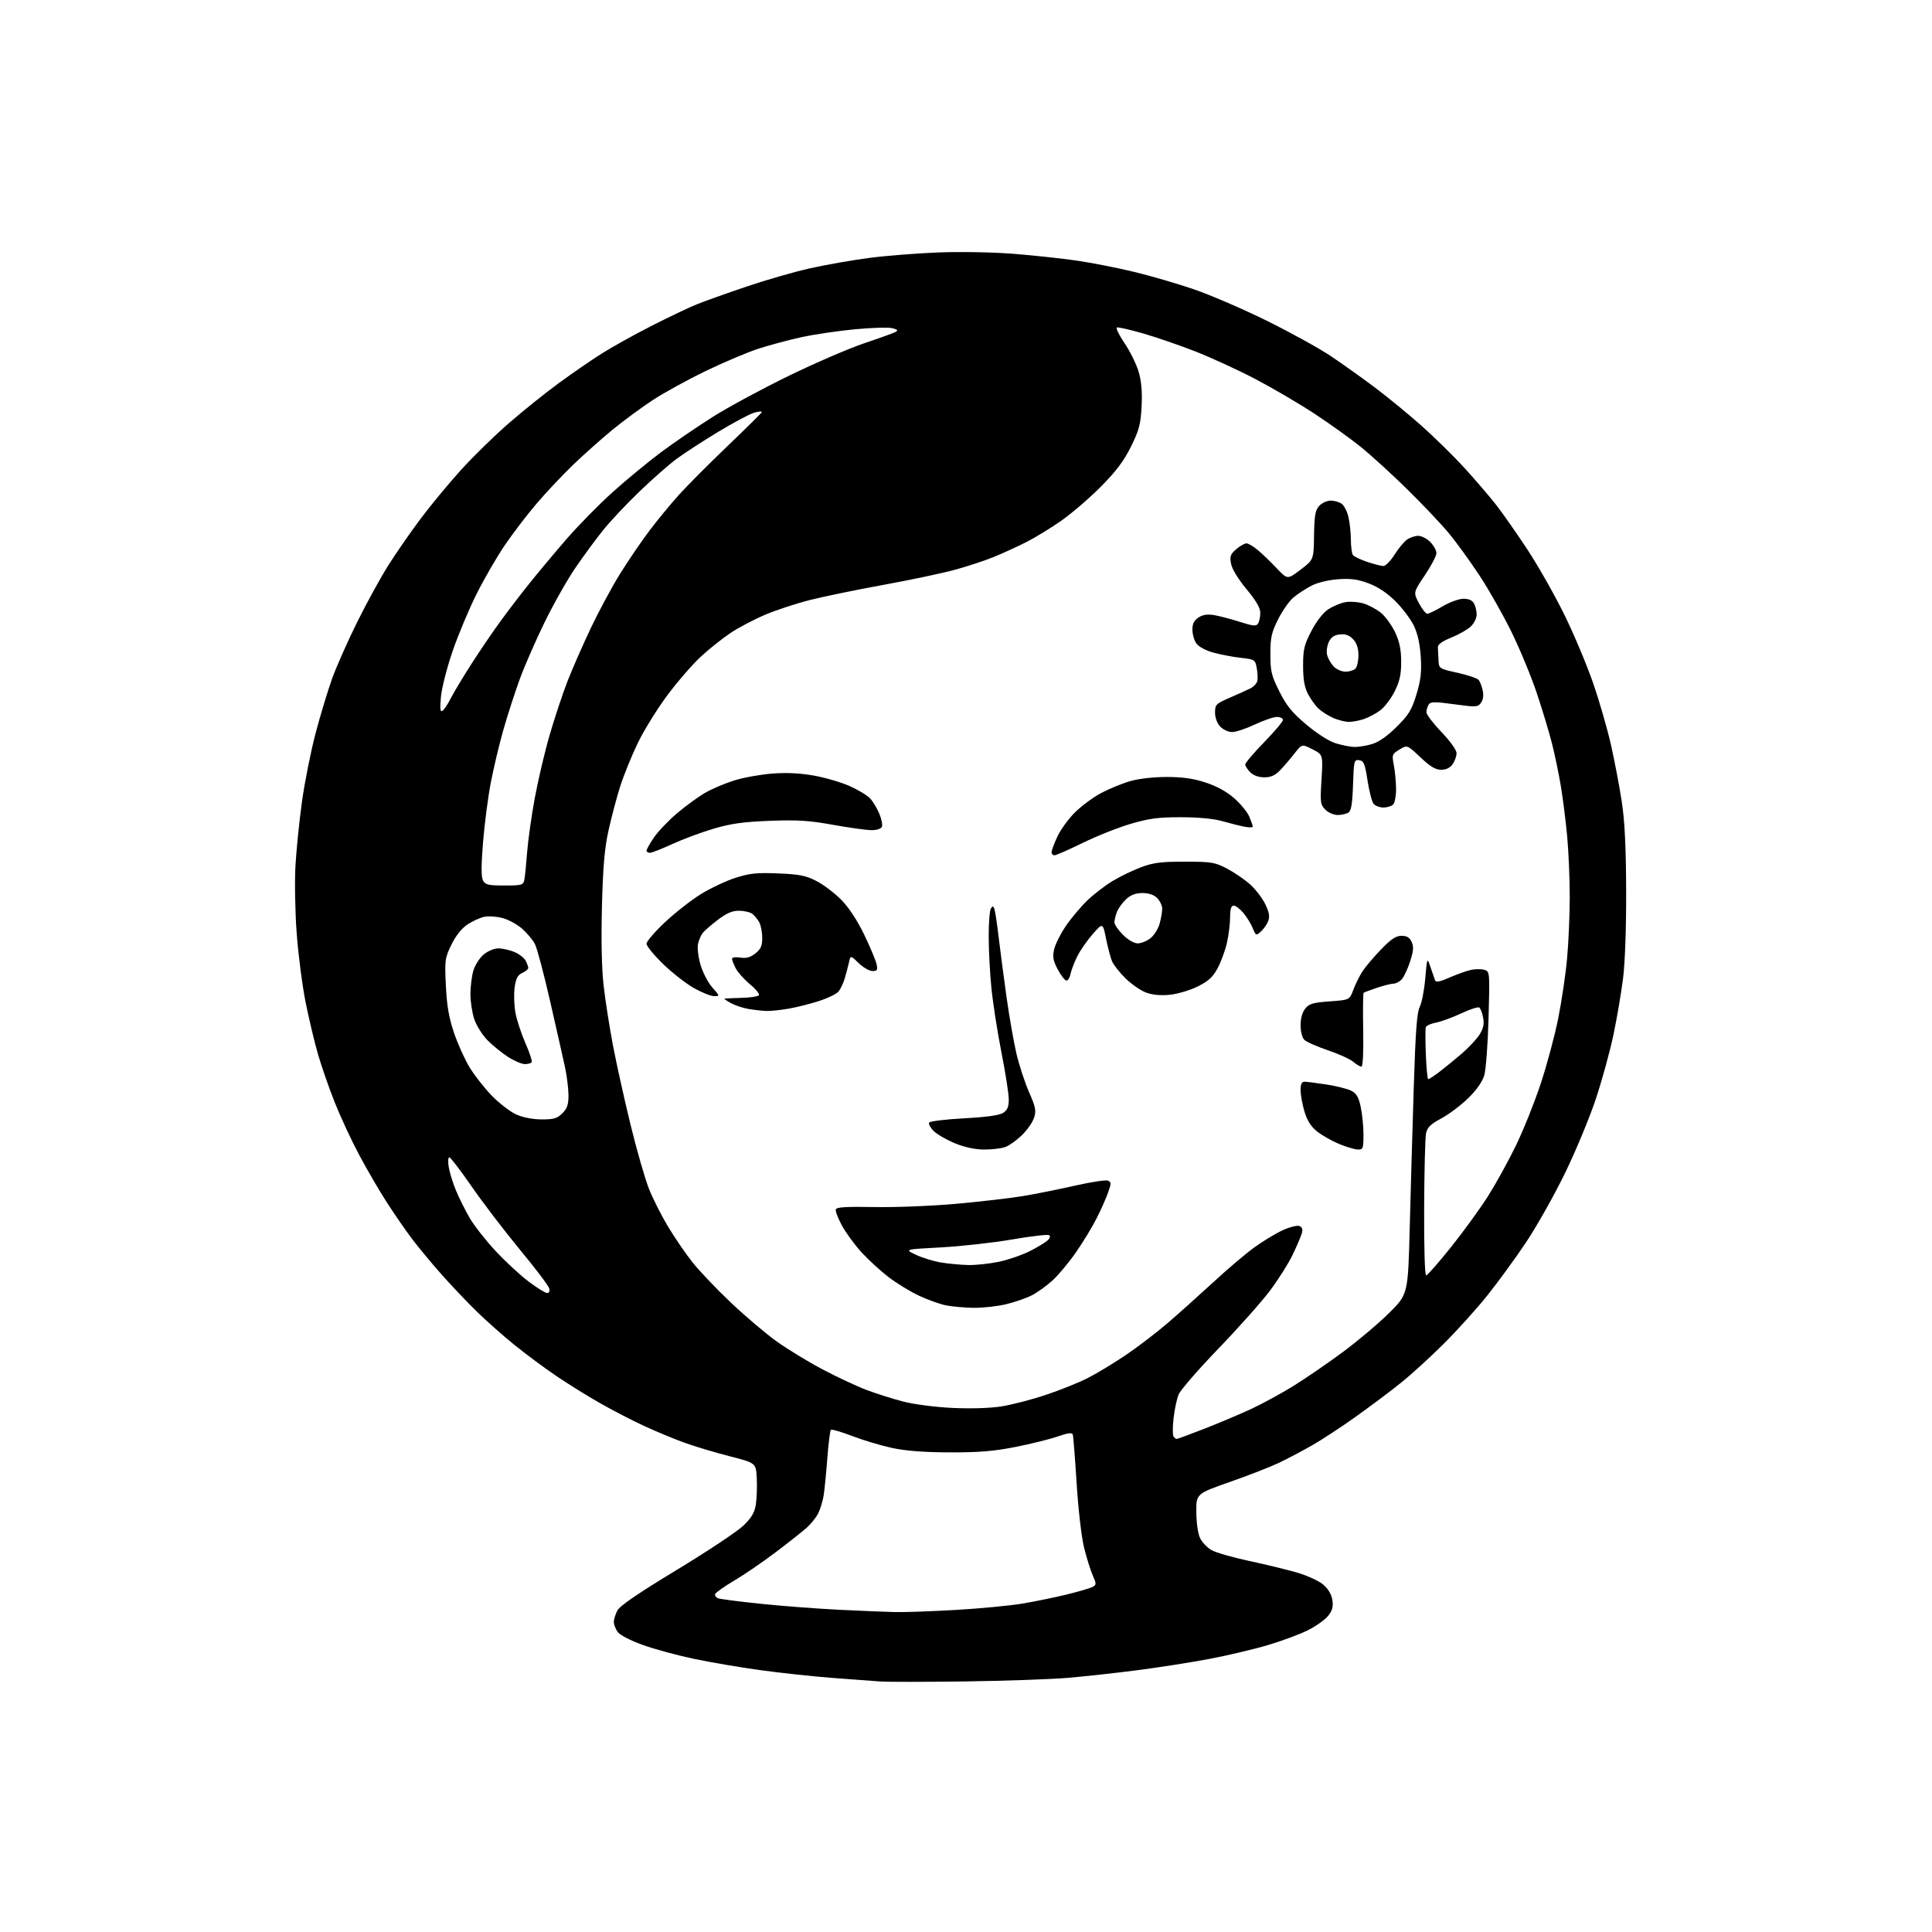 <?xml version="1.0" encoding="UTF-8" standalone="no"?>
<svg 
  version="1.1" 
  xmlns="http://www.w3.org/2000/svg" 
  xmlns:xlink="http://www.w3.org/1999/xlink" 
  xmlns:svg="http://www.w3.org/2000/svg"
  xmlns:rdf="http://www.w3.org/1999/02/22-rdf-syntax-ns#"
  xmlns:cc="http://creativecommons.org/ns#"
  xmlns:dc="http://purl.org/dc/elements/1.1/"
  viewBox="0 0 768 768"
  width="768"
  height="768"
>
<style>svg {background-color: white; }</style>"
<path stroke="none" fill="black" fill-rule="evenodd" d="M384.00,668.39C368.32,668.61 353.02,668.62 350.00,668.42C346.98,668.21 338.20,667.56 330.50,666.97C322.80,666.37 309.98,664.98 302.00,663.88C294.02,662.78 282.16,660.75 275.63,659.37C269.10,658.00 259.98,655.51 255.37,653.84C250.50,652.08 246.35,649.91 245.49,648.68C244.67,647.51 244.00,645.73 244.00,644.73C244.00,643.72 244.64,641.69 245.41,640.20C246.38,638.35 253.81,633.27 269.12,624.00C281.38,616.58 293.31,608.63 295.63,606.35C298.86,603.18 300.00,601.19 300.49,597.85C300.84,595.46 300.99,590.81 300.82,587.53C300.50,581.55 300.50,581.55 290.00,578.87C284.23,577.40 276.12,574.96 272.00,573.47C267.88,571.97 260.74,569.01 256.15,566.89C251.56,564.77 243.69,560.71 238.65,557.85C233.62,555.00 225.68,550.06 221.00,546.88C216.32,543.70 208.90,538.19 204.50,534.63C200.10,531.08 193.35,525.09 189.50,521.33C185.65,517.58 179.31,510.90 175.42,506.50C171.53,502.10 166.30,495.80 163.81,492.50C161.31,489.20 156.80,482.66 153.77,477.97C150.75,473.28 145.77,464.73 142.71,458.97C139.64,453.21 135.29,443.84 133.03,438.14C130.77,432.44 127.80,423.89 126.42,419.14C125.04,414.39 122.83,405.10 121.50,398.50C120.17,391.90 118.57,379.52 117.94,371.00C117.30,362.44 117.09,350.35 117.46,344.00C117.82,337.68 118.99,326.23 120.05,318.57C121.12,310.92 123.54,298.75 125.44,291.53C127.34,284.31 130.31,274.47 132.05,269.67C133.79,264.86 138.28,254.75 142.02,247.21C145.77,239.67 151.32,229.55 154.36,224.73C157.40,219.91 163.17,211.58 167.18,206.23C171.19,200.88 178.42,192.14 183.25,186.81C188.08,181.47 196.64,173.11 202.27,168.23C207.89,163.34 216.78,156.21 222.00,152.39C227.22,148.56 234.88,143.29 239.00,140.67C243.12,138.04 252.15,133.02 259.06,129.51C265.97,126.00 274.07,122.14 277.06,120.94C280.05,119.74 288.88,116.59 296.67,113.95C304.47,111.30 315.94,108.00 322.17,106.62C328.40,105.23 338.90,103.39 345.50,102.53C352.10,101.66 364.48,100.69 373.00,100.35C381.81,100.01 394.75,100.25 403.00,100.90C410.98,101.54 422.23,102.75 428.00,103.59C433.77,104.43 443.90,106.42 450.50,108.00C457.10,109.57 467.90,112.71 474.50,114.97C481.10,117.23 494.15,122.85 503.50,127.47C512.85,132.08 524.33,138.41 529.00,141.54C533.67,144.68 541.62,150.33 546.64,154.11C551.67,157.89 560.03,164.75 565.20,169.36C570.38,173.97 578.07,181.54 582.29,186.17C586.51,190.81 592.07,197.28 594.63,200.55C597.20,203.82 602.83,211.86 607.15,218.42C611.46,224.97 618.09,236.67 621.89,244.42C625.69,252.16 630.82,264.38 633.30,271.56C635.78,278.74 638.99,289.85 640.42,296.25C641.86,302.65 643.78,312.75 644.68,318.69C645.85,326.34 646.36,336.66 646.42,354.00C646.47,368.87 645.98,382.63 645.18,389.00C644.45,394.77 642.74,404.83 641.37,411.34C640.01,417.85 636.86,429.30 634.39,436.78C631.91,444.27 626.37,457.61 622.06,466.44C617.76,475.28 610.77,487.67 606.53,494.00C602.29,500.32 595.40,509.77 591.21,515.00C587.03,520.22 579.31,528.79 574.05,534.03C568.80,539.28 561.12,546.28 557.00,549.60C552.88,552.92 544.77,559.00 539.00,563.12C533.23,567.24 525.35,572.40 521.50,574.59C517.65,576.78 511.80,579.86 508.50,581.45C505.20,583.03 496.43,586.46 489.00,589.06C475.50,593.79 475.50,593.79 475.56,601.15C475.59,605.42 476.22,609.74 477.06,611.45C477.85,613.07 479.87,615.20 481.55,616.17C483.22,617.15 489.97,619.10 496.55,620.50C503.12,621.90 511.74,624.00 515.69,625.15C519.65,626.31 524.28,628.44 525.98,629.88C527.97,631.56 529.28,633.76 529.63,636.00C530.05,638.66 529.65,640.17 527.99,642.29C526.78,643.82 523.19,646.39 520.01,647.99C516.83,649.60 509.64,652.28 504.03,653.94C498.42,655.61 487.90,658.09 480.66,659.46C473.42,660.83 460.52,662.85 452.00,663.95C443.48,665.05 431.10,666.41 424.50,666.97C417.90,667.53 399.68,668.17 384.00,668.39zM356.00,640.83C359.57,640.91 370.38,640.52 380.00,639.97C389.62,639.41 401.55,638.28 406.50,637.44C411.45,636.61 419.32,634.99 424.00,633.85C428.68,632.71 433.29,631.36 434.25,630.85C435.89,629.99 435.89,629.70 434.37,626.22C433.47,624.17 431.93,619.21 430.93,615.18C429.91,611.07 428.62,599.90 427.98,589.68C427.35,579.68 426.67,570.95 426.46,570.29C426.19,569.39 424.60,569.59 420.39,571.04C417.26,572.12 409.70,573.99 403.60,575.20C395.03,576.89 389.08,577.38 377.50,577.34C367.18,577.31 360.00,576.75 354.50,575.56C350.10,574.60 342.98,572.47 338.68,570.81C334.38,569.16 330.60,568.07 330.28,568.39C329.95,568.72 329.32,573.82 328.87,579.74C328.42,585.66 327.76,592.30 327.41,594.50C327.05,596.70 326.10,599.85 325.29,601.50C324.48,603.15 322.39,605.77 320.66,607.31C318.92,608.86 313.33,613.27 308.24,617.12C303.15,620.96 295.76,626.02 291.81,628.35C287.87,630.68 284.48,633.07 284.28,633.67C284.08,634.27 284.61,635.02 285.46,635.35C286.31,635.67 293.91,636.66 302.35,637.53C310.79,638.41 324.85,639.48 333.60,639.91C342.34,640.34 352.43,640.76 356.00,640.83zM467.75,572.00C468.10,572.00 473.14,570.14 478.94,567.87C484.75,565.61 493.10,562.07 497.50,560.02C501.90,557.97 509.42,553.86 514.22,550.90C519.01,547.93 527.79,541.91 533.72,537.52C539.65,533.13 547.92,526.16 552.11,522.02C559.71,514.50 559.71,514.50 560.39,488.00C560.76,473.43 561.48,448.36 561.99,432.29C562.68,410.08 563.25,402.41 564.36,400.26C565.17,398.71 566.16,393.63 566.56,388.97C567.30,380.51 567.30,380.51 568.66,384.50C569.41,386.70 570.22,389.05 570.47,389.71C570.79,390.59 572.39,390.28 576.21,388.59C579.12,387.31 582.95,385.94 584.73,385.55C586.50,385.17 588.92,385.16 590.10,385.53C592.21,386.20 592.23,386.46 591.72,404.85C591.44,415.11 590.67,425.30 590.01,427.50C589.25,430.03 586.89,433.37 583.60,436.58C580.73,439.38 575.94,442.98 572.95,444.58C568.71,446.86 567.37,448.16 566.87,450.50C566.52,452.15 566.18,465.54 566.12,480.25C566.05,495.73 566.38,507.00 566.91,507.00C567.41,507.00 571.90,501.88 576.89,495.63C581.88,489.38 588.49,480.27 591.58,475.38C594.66,470.50 599.61,461.52 602.57,455.43C605.53,449.35 609.96,438.32 612.41,430.93C614.86,423.55 618.00,411.88 619.38,405.00C620.76,398.12 622.37,387.32 622.94,381.00C623.52,374.68 623.99,363.65 624.00,356.50C624.00,349.35 623.54,338.55 622.98,332.50C622.42,326.45 621.29,317.45 620.46,312.50C619.63,307.55 618.05,299.90 616.93,295.50C615.82,291.10 613.10,282.10 610.89,275.50C608.68,268.90 604.15,257.96 600.83,251.19C597.51,244.42 591.77,234.30 588.07,228.69C584.37,223.09 578.93,215.57 575.97,212.00C573.01,208.43 565.62,200.61 559.54,194.64C553.47,188.66 545.12,181.05 541.00,177.71C536.88,174.38 528.55,168.41 522.50,164.43C516.45,160.46 505.88,154.26 499.00,150.66C492.12,147.06 481.32,142.10 475.00,139.63C468.68,137.17 459.33,133.96 454.23,132.50C449.13,131.04 444.52,129.99 443.99,130.17C443.45,130.35 444.82,133.16 447.02,136.41C449.23,139.67 451.76,144.80 452.64,147.82C453.75,151.64 454.10,155.84 453.80,161.60C453.43,168.67 452.81,171.00 449.58,177.54C446.77,183.22 443.68,187.33 437.65,193.42C433.17,197.93 426.12,204.00 422.00,206.91C417.88,209.81 411.56,213.67 407.96,215.50C404.37,217.32 398.52,219.99 394.96,221.44C391.41,222.89 384.45,225.17 379.50,226.52C374.55,227.87 361.77,230.57 351.10,232.51C340.42,234.45 327.30,237.16 321.94,238.52C316.58,239.87 308.62,242.49 304.26,244.33C299.89,246.17 293.70,249.42 290.49,251.55C287.28,253.68 281.96,257.91 278.66,260.96C275.35,264.01 269.34,270.94 265.29,276.37C261.24,281.80 255.95,290.35 253.53,295.37C251.10,300.39 247.98,308.10 246.57,312.50C245.17,316.90 243.08,324.77 241.92,330.00C240.31,337.28 239.70,344.39 239.28,360.40C238.94,373.88 239.18,385.07 239.96,391.90C240.63,397.73 242.29,408.35 243.65,415.50C245.01,422.65 248.15,436.82 250.63,447.00C253.11,457.18 256.43,468.72 258.00,472.65C259.58,476.59 262.99,483.34 265.59,487.65C268.19,491.97 272.52,498.30 275.21,501.71C277.91,505.13 284.77,512.34 290.47,517.74C296.16,523.14 304.35,530.09 308.66,533.18C312.97,536.28 321.23,541.31 327.00,544.36C332.77,547.41 340.65,551.09 344.50,552.54C348.35,553.99 354.88,556.06 359.00,557.13C363.23,558.24 371.73,559.34 378.50,559.67C385.77,560.02 393.46,559.79 398.00,559.08C402.12,558.44 410.08,556.38 415.67,554.51C421.27,552.64 428.69,549.67 432.16,547.92C435.64,546.16 442.44,542.07 447.28,538.82C452.11,535.56 459.77,529.72 464.29,525.83C468.80,521.94 476.94,514.65 482.38,509.63C487.81,504.61 495.03,498.48 498.43,496.00C501.82,493.52 506.91,490.43 509.73,489.11C512.54,487.80 515.59,487.01 516.49,487.36C517.65,487.80 517.95,488.66 517.50,490.25C517.15,491.49 515.50,495.34 513.84,498.81C512.17,502.28 508.09,508.74 504.75,513.17C501.42,517.59 492.20,527.94 484.27,536.17C476.33,544.41 469.25,552.57 468.53,554.32C467.81,556.07 466.90,560.29 466.52,563.70C466.13,567.10 466.11,570.37 466.47,570.95C466.83,571.53 467.40,572.00 467.75,572.00zM387.00,519.88C383.43,519.82 378.52,519.39 376.11,518.92C373.69,518.44 368.85,516.71 365.34,515.07C361.83,513.43 356.34,510.07 353.14,507.61C349.94,505.14 345.11,500.71 342.41,497.75C339.71,494.79 336.23,490.03 334.67,487.16C333.12,484.30 332.03,481.41 332.25,480.74C332.55,479.85 336.57,479.61 347.58,479.82C355.79,479.98 370.38,479.40 380.00,478.54C389.62,477.67 401.55,476.30 406.50,475.48C411.45,474.66 420.74,472.80 427.15,471.35C433.56,469.90 439.51,468.98 440.37,469.31C441.78,469.85 441.79,470.35 440.47,474.08C439.66,476.38 437.60,481.01 435.89,484.37C434.18,487.74 430.54,493.74 427.79,497.71C425.04,501.68 420.86,506.72 418.50,508.90C416.13,511.07 412.37,513.79 410.13,514.93C407.89,516.07 403.24,517.67 399.78,518.49C396.33,519.30 390.57,519.93 387.00,519.88zM217.51,514.00C218.29,514.00 218.62,513.25 218.33,512.15C218.06,511.13 212.82,504.20 206.67,496.76C200.53,489.32 191.90,478.02 187.50,471.66C183.10,465.30 179.10,460.07 178.62,460.05C178.14,460.02 178.02,461.72 178.36,463.83C178.69,465.94 179.97,470.10 181.19,473.08C182.42,476.06 184.89,481.03 186.68,484.12C188.47,487.20 193.13,493.15 197.04,497.33C200.94,501.51 206.85,506.97 210.16,509.46C213.48,511.96 216.79,514.00 217.51,514.00zM385.00,502.87C388.02,502.92 393.48,502.33 397.13,501.56C400.78,500.79 406.18,498.94 409.13,497.46C412.08,495.98 415.30,494.07 416.27,493.21C417.39,492.23 417.66,491.41 417.00,491.00C416.43,490.65 409.78,491.42 402.23,492.72C394.68,494.02 381.98,495.43 374.00,495.86C359.50,496.63 359.50,496.63 364.12,498.80C366.66,500.00 371.16,501.38 374.12,501.87C377.08,502.36 381.98,502.81 385.00,502.87zM391.18,456.96C387.49,456.93 383.40,456.05 379.50,454.43C376.20,453.06 372.43,450.88 371.13,449.58C369.82,448.27 369.02,446.77 369.36,446.23C369.69,445.70 375.93,444.94 383.23,444.55C392.00,444.08 397.26,443.35 398.75,442.40C400.46,441.30 401.00,440.01 401.00,437.03C401.00,434.87 399.69,426.44 398.08,418.30C396.47,410.16 394.67,398.58 394.08,392.58C393.49,386.57 393.01,377.34 393.02,372.08C393.02,366.81 393.41,361.90 393.88,361.17C394.57,360.07 394.82,360.09 395.27,361.26C395.57,362.05 396.35,367.15 396.99,372.60C397.64,378.04 399.05,388.80 400.13,396.50C401.22,404.20 402.98,414.25 404.05,418.84C405.13,423.42 407.38,430.31 409.06,434.14C411.71,440.18 411.98,441.54 411.04,444.37C410.45,446.16 408.29,449.26 406.23,451.25C404.18,453.25 401.23,455.36 399.68,455.94C398.14,456.52 394.31,456.98 391.18,456.96zM539.75,456.95C538.51,456.93 535.13,455.92 532.22,454.70C529.32,453.49 525.40,451.26 523.51,449.73C521.11,447.81 519.60,445.41 518.53,441.80C517.69,438.96 517.00,435.14 517.00,433.32C517.00,430.98 517.46,430.00 518.56,430.00C519.42,430.00 523.35,430.50 527.31,431.11C531.26,431.72 535.70,432.84 537.16,433.59C539.21,434.64 540.08,436.14 540.91,440.03C541.51,442.82 542.00,447.78 542.00,451.05C542.00,456.57 541.84,457.00 539.75,456.95zM215.30,444.98C220.13,445.00 221.50,444.59 223.55,442.55C225.48,440.61 226.00,439.07 225.98,435.30C225.97,432.66 225.33,427.57 224.55,424.00C223.78,420.43 221.12,408.66 218.65,397.86C216.19,387.06 213.48,376.89 212.63,375.26C211.79,373.63 209.51,370.90 207.56,369.19C205.62,367.48 202.14,365.58 199.83,364.95C197.52,364.33 194.26,364.10 192.58,364.43C190.90,364.77 187.88,366.14 185.86,367.47C183.52,369.02 181.21,371.91 179.46,375.49C176.86,380.81 176.75,381.63 177.24,391.80C177.62,399.74 178.45,404.56 180.45,410.49C181.93,414.89 184.74,421.11 186.69,424.32C188.64,427.53 192.63,432.60 195.55,435.60C198.47,438.59 202.81,441.92 205.18,443.00C207.85,444.21 211.72,444.96 215.30,444.98zM567.75,429.00C568.06,429.00 569.93,427.78 571.91,426.30C573.88,424.81 577.89,421.55 580.82,419.05C583.75,416.55 587.06,413.02 588.18,411.21C589.68,408.79 590.04,407.03 589.57,404.50C589.21,402.61 588.51,400.81 588.00,400.50C587.49,400.18 584.24,401.25 580.77,402.87C577.30,404.50 572.82,406.13 570.80,406.51C568.79,406.89 566.97,407.71 566.77,408.35C566.57,408.98 566.58,413.89 566.80,419.25C567.01,424.61 567.44,429.00 567.75,429.00zM541.18,424.00C540.65,424.00 539.16,423.12 537.86,422.03C536.56,420.95 532.01,418.89 527.73,417.45C523.46,416.01 519.30,414.16 518.48,413.34C517.63,412.49 517.00,410.02 517.00,407.54C517.00,404.82 517.69,402.37 518.86,400.92C520.43,398.98 521.98,398.53 528.59,398.06C536.45,397.50 536.45,397.50 537.98,393.45C538.81,391.23 540.42,387.97 541.54,386.22C542.66,384.47 545.97,380.55 548.89,377.52C552.95,373.30 554.90,372.00 557.13,372.00C559.25,372.00 560.35,372.66 561.16,374.44C562.03,376.35 561.89,378.04 560.54,382.19C559.60,385.11 558.12,388.29 557.25,389.25C556.39,390.21 554.94,391.00 554.02,391.00C553.11,391.00 550.14,391.74 547.43,392.64C544.72,393.55 542.30,394.46 542.07,394.66C541.83,394.87 541.75,401.55 541.89,409.52C542.05,418.31 541.77,424.00 541.18,424.00zM208.64,423.00C207.40,423.00 204.39,421.71 201.95,420.14C199.50,418.57 195.84,415.59 193.81,413.53C191.77,411.47 189.41,407.72 188.56,405.21C187.70,402.70 187.00,398.19 187.00,395.19C187.00,392.19 187.53,387.97 188.18,385.81C188.82,383.65 190.66,380.78 192.25,379.44C193.90,378.06 196.43,377.00 198.11,377.00C199.73,377.00 202.59,377.64 204.45,378.42C206.31,379.19 208.33,380.74 208.92,381.85C209.51,382.96 210.00,384.28 210.00,384.77C210.00,385.27 208.92,386.17 207.60,386.77C205.73,387.63 205.07,388.91 204.56,392.68C204.21,395.33 204.38,399.89 204.94,402.81C205.51,405.72 207.29,411.11 208.91,414.78C210.52,418.44 211.63,421.79 211.36,422.22C211.10,422.65 209.87,423.00 208.64,423.00zM304.57,401.87C302.88,401.81 299.70,401.44 297.50,401.07C295.30,400.69 292.15,399.64 290.50,398.73C288.85,397.82 287.73,397.03 288.00,396.96C288.27,396.89 291.28,396.76 294.67,396.67C298.06,396.58 301.20,396.13 301.65,395.68C302.10,395.23 300.55,393.27 298.20,391.33C295.86,389.38 293.28,386.50 292.47,384.94C291.66,383.38 291.00,381.66 291.00,381.11C291.00,380.56 292.42,380.36 294.25,380.65C296.63,381.04 298.23,380.60 300.25,379.02C302.43,377.30 303.00,376.03 303.00,372.86C303.00,370.67 302.48,367.89 301.84,366.68C301.20,365.48 299.96,363.95 299.09,363.28C298.21,362.61 295.85,362.05 293.83,362.03C291.11,362.01 288.90,362.95 285.33,365.67C282.67,367.69 279.96,370.05 279.30,370.92C278.64,371.79 277.81,373.73 277.47,375.23C277.13,376.74 277.57,380.45 278.45,383.48C279.33,386.51 281.44,390.57 283.13,392.50C286.18,395.97 286.19,396.00 283.85,395.99C282.56,395.98 278.93,394.52 275.78,392.74C272.63,390.96 267.12,386.64 263.53,383.15C259.94,379.66 257.00,376.06 257.00,375.15C257.00,374.24 260.26,370.43 264.25,366.68C268.24,362.93 274.65,357.90 278.50,355.50C282.35,353.11 288.57,350.17 292.32,348.96C298.02,347.14 300.83,346.85 309.32,347.20C317.85,347.54 320.33,348.04 324.59,350.24C327.38,351.68 331.80,355.03 334.41,357.68C337.41,360.72 340.76,365.80 343.51,371.49C345.90,376.45 348.12,381.74 348.45,383.25C348.95,385.60 348.72,386.00 346.82,386.00C345.59,386.00 343.14,384.59 341.35,382.86C338.11,379.71 338.11,379.71 337.47,382.61C337.11,384.20 336.35,387.07 335.78,389.00C335.21,390.93 334.08,393.27 333.26,394.21C332.44,395.15 329.01,396.81 325.63,397.91C322.26,399.00 316.83,400.37 313.57,400.95C310.30,401.53 306.25,401.94 304.57,401.87zM465.00,395.44C461.42,395.81 458.14,395.50 455.61,394.57C453.47,393.78 449.78,391.24 447.42,388.92C445.05,386.60 442.64,383.53 442.04,382.10C441.45,380.67 440.39,376.63 439.67,373.13C438.38,366.76 438.38,366.76 434.35,371.34C432.14,373.86 429.37,377.85 428.20,380.21C427.04,382.57 425.82,385.77 425.50,387.32C425.19,388.87 424.40,389.97 423.76,389.75C423.11,389.54 421.60,387.49 420.39,385.21C418.64,381.89 418.36,380.32 419.02,377.40C419.48,375.38 421.57,371.21 423.67,368.12C425.78,365.03 429.60,360.48 432.16,358.00C434.72,355.52 439.25,352.03 442.23,350.24C445.20,348.44 450.31,345.97 453.57,344.75C458.45,342.92 461.54,342.52 471.00,342.53C481.61,342.54 482.91,342.75 487.79,345.30C490.69,346.83 494.83,349.66 496.98,351.60C499.13,353.54 501.82,357.06 502.97,359.43C504.52,362.63 504.82,364.35 504.14,366.12C503.64,367.43 502.34,369.30 501.25,370.28C499.33,372.01 499.23,371.97 497.96,368.90C497.24,367.16 495.56,364.44 494.23,362.87C492.91,361.29 491.19,360.00 490.41,360.00C489.40,360.00 489.00,361.33 488.98,364.75C488.98,367.36 488.38,372.01 487.66,375.07C486.94,378.14 485.25,382.64 483.92,385.07C482.06,388.48 480.24,390.12 476.00,392.19C472.98,393.68 468.02,395.14 465.00,395.44zM452.27,375.00C453.62,375.00 455.90,374.08 457.33,372.95C458.76,371.83 460.39,369.24 460.96,367.20C461.53,365.17 461.99,362.49 461.99,361.25C462.00,360.01 461.10,358.10 460.00,357.00C458.69,355.69 456.67,355.00 454.15,355.00C451.44,355.00 449.50,355.73 447.64,357.46C446.17,358.82 444.53,361.09 443.99,362.53C443.45,363.96 443.00,365.82 443.00,366.67C443.00,367.51 444.53,369.73 446.40,371.60C448.43,373.63 450.79,375.00 452.27,375.00zM200.52,352.00C207.43,352.00 207.99,351.84 208.43,349.75C208.68,348.51 209.17,343.68 209.52,339.00C209.87,334.32 211.23,324.63 212.54,317.45C213.86,310.27 216.55,298.83 218.53,292.04C220.50,285.25 223.72,275.59 225.67,270.59C227.63,265.59 231.80,256.10 234.94,249.50C238.08,242.90 243.26,233.29 246.45,228.14C249.64,223.00 254.89,215.29 258.12,211.01C261.34,206.72 266.73,200.19 270.08,196.49C273.43,192.80 282.10,184.10 289.34,177.18C296.58,170.25 302.64,164.25 302.82,163.85C302.99,163.44 301.64,163.53 299.82,164.05C297.99,164.57 291.55,168.00 285.50,171.66C279.45,175.33 272.02,180.15 269.00,182.37C265.98,184.60 259.28,190.49 254.12,195.46C248.95,200.43 242.39,207.43 239.54,211.00C236.69,214.57 231.76,221.28 228.61,225.91C225.45,230.54 219.98,240.21 216.47,247.41C212.95,254.61 208.51,264.77 206.60,270.00C204.69,275.23 201.78,284.23 200.13,290.00C198.48,295.77 196.22,305.28 195.10,311.11C193.98,316.95 192.59,327.65 192.01,334.88C191.26,344.16 191.26,348.62 192.01,350.02C192.92,351.72 194.11,352.00 200.52,352.00zM419.16,340.00C418.52,340.00 418.00,339.44 418.01,338.75C418.02,338.06 419.07,335.25 420.35,332.50C421.63,329.75 424.80,325.41 427.39,322.86C429.98,320.31 434.67,316.86 437.80,315.20C440.94,313.54 446.09,311.43 449.25,310.52C452.66,309.53 458.58,308.86 463.76,308.86C470.12,308.86 474.38,309.47 479.29,311.08C483.69,312.52 487.68,314.72 490.67,317.36C493.20,319.59 495.89,322.88 496.64,324.67C497.39,326.47 498.00,328.23 498.00,328.60C498.00,328.96 496.54,328.98 494.75,328.64C492.96,328.30 489.02,327.32 486.00,326.45C482.51,325.45 476.48,324.87 469.50,324.86C460.52,324.84 456.84,325.33 449.50,327.48C444.55,328.93 435.96,332.34 430.41,335.06C424.85,337.78 419.79,340.00 419.16,340.00zM258.36,339.00C257.61,339.00 257.00,338.62 257.00,338.15C257.00,337.68 258.30,335.36 259.90,332.99C261.49,330.62 265.65,326.25 269.15,323.28C272.64,320.32 277.75,316.61 280.50,315.04C283.25,313.47 288.50,311.28 292.16,310.15C295.83,309.03 302.58,307.84 307.16,307.49C312.74,307.07 318.20,307.35 323.66,308.33C328.15,309.14 334.52,311.02 337.83,312.50C341.14,313.99 344.76,316.17 345.87,317.36C346.99,318.55 348.63,321.26 349.51,323.38C350.40,325.50 350.89,327.86 350.59,328.62C350.28,329.44 348.61,330.00 346.48,330.00C344.52,330.00 337.64,329.05 331.20,327.89C321.64,326.16 317.03,325.87 306.00,326.29C295.43,326.70 290.57,327.38 283.60,329.44C278.70,330.89 271.33,333.64 267.21,335.54C263.09,337.44 259.11,339.00 258.36,339.00zM531.75,323.98C530.24,323.99 528.04,323.04 526.86,321.86C524.86,319.86 524.76,319.03 525.32,309.86C525.92,300.00 525.92,300.00 521.73,297.86C517.54,295.72 517.54,295.72 514.52,299.59C512.86,301.71 510.30,304.70 508.83,306.22C506.88,308.24 505.18,309.00 502.58,309.00C500.33,309.00 498.25,308.25 497.00,307.00C495.90,305.90 495.00,304.50 495.00,303.89C495.00,303.27 498.38,299.30 502.50,295.06C506.62,290.82 510.00,286.83 510.00,286.18C510.00,285.53 508.92,285.00 507.59,285.00C506.26,285.00 502.33,286.35 498.84,288.00C495.35,289.65 491.28,291.00 489.79,291.00C488.29,291.00 486.17,290.02 485.04,288.81C483.82,287.51 483.00,285.26 483.00,283.26C483.00,280.11 483.38,279.72 488.75,277.40C491.91,276.03 495.62,274.36 496.99,273.67C498.36,272.99 499.64,271.61 499.84,270.62C500.03,269.62 499.90,267.30 499.56,265.47C498.96,262.25 498.73,262.11 493.22,261.49C490.07,261.14 485.16,260.20 482.30,259.41C479.25,258.57 476.45,257.06 475.55,255.76C474.70,254.55 474.00,252.09 474.00,250.30C474.00,247.96 474.68,246.60 476.42,245.46C478.12,244.35 479.97,244.07 482.67,244.52C484.78,244.88 489.36,246.08 492.87,247.20C498.16,248.90 499.38,249.01 500.10,247.87C500.58,247.12 500.98,245.22 500.98,243.66C501.00,241.67 499.35,238.83 495.51,234.20C492.21,230.23 489.75,226.19 489.36,224.11C488.81,221.16 489.11,220.30 491.41,218.32C492.90,217.05 494.73,216.00 495.48,216.00C496.23,216.00 498.29,217.22 500.06,218.71C501.83,220.20 505.20,223.44 507.53,225.91C511.78,230.41 511.78,230.41 516.99,226.46C522.21,222.50 522.21,222.50 522.35,212.85C522.47,204.91 522.84,202.84 524.40,201.10C525.45,199.95 527.50,199.00 528.96,199.00C530.42,199.00 532.40,199.57 533.36,200.28C534.32,200.98 535.52,203.34 536.03,205.53C536.54,207.71 536.97,211.75 536.99,214.50C537.01,217.25 537.36,219.99 537.77,220.59C538.17,221.19 540.72,222.43 543.43,223.34C546.14,224.25 549.06,225.00 549.93,225.00C550.79,225.00 552.78,222.97 554.35,220.48C555.92,218.00 558.16,215.30 559.32,214.49C560.49,213.67 562.49,213.00 563.77,213.00C565.05,213.00 567.20,214.10 568.55,215.45C569.90,216.80 571.00,218.79 571.00,219.88C571.00,220.96 568.93,224.92 566.40,228.67C561.80,235.50 561.80,235.50 564.04,239.75C565.27,242.09 566.78,243.99 567.39,243.98C568.00,243.97 570.75,242.63 573.50,241.00C576.25,239.37 579.95,238.03 581.71,238.02C583.88,238.01 585.27,238.63 585.96,239.93C586.53,241.00 587.00,242.98 587.00,244.33C587.00,245.68 585.96,247.80 584.68,249.02C583.40,250.25 579.91,252.24 576.93,253.44C573.26,254.92 571.53,256.17 571.58,257.31C571.63,258.24 571.74,260.53 571.83,262.40C572.00,265.78 572.03,265.81 579.42,267.45C583.50,268.36 587.27,269.64 587.80,270.30C588.33,270.96 589.06,272.86 589.41,274.52C589.82,276.41 589.56,278.23 588.71,279.38C587.45,281.11 586.77,281.14 578.09,279.96C570.22,278.88 568.67,278.90 567.92,280.09C567.43,280.87 567.02,282.23 567.02,283.12C567.01,284.01 569.70,287.55 573.00,291.00C576.52,294.68 579.00,298.15 579.00,299.41C579.00,300.59 578.30,302.56 577.44,303.78C576.42,305.24 574.85,306.00 572.88,306.00C570.65,306.00 568.53,304.72 564.64,301.04C559.39,296.08 559.39,296.08 556.32,297.95C553.37,299.74 553.27,300.02 554.07,304.16C554.54,306.55 554.93,310.77 554.96,313.55C554.98,316.33 554.46,319.14 553.80,319.80C553.14,320.46 551.40,321.00 549.92,321.00C548.45,321.00 546.70,320.34 546.03,319.54C545.37,318.74 544.28,314.58 543.62,310.29C542.59,303.58 542.13,302.46 540.31,302.19C538.29,301.90 538.17,302.36 537.85,311.98C537.59,319.59 537.13,322.31 536.00,323.02C535.17,323.54 533.26,323.98 531.75,323.98zM538.38,296.93C539.97,296.97 543.12,296.46 545.38,295.79C548.07,295.00 551.47,292.63 555.17,288.95C560.00,284.15 561.17,282.24 563.05,276.07C564.78,270.38 565.15,267.19 564.78,261.16C564.47,256.10 563.55,251.91 562.07,248.81C560.84,246.23 557.57,241.86 554.81,239.09C551.48,235.77 547.86,233.34 544.14,231.93C539.79,230.29 537.01,229.90 532.00,230.25C528.16,230.52 523.81,231.56 521.38,232.80C519.12,233.96 515.88,236.07 514.19,237.49C512.50,238.92 509.74,242.83 508.06,246.20C505.44,251.44 505.00,253.43 505.00,260.03C505.00,266.86 505.40,268.54 508.58,274.88C511.42,280.57 513.62,283.27 519.31,288.05C523.57,291.64 528.29,294.64 530.98,295.47C533.47,296.23 536.80,296.89 538.38,296.93zM536.10,286.96C534.67,286.94 531.93,286.24 530.01,285.41C528.09,284.57 525.45,282.90 524.16,281.70C522.86,280.49 520.95,277.83 519.90,275.79C518.53,273.12 518.00,269.99 518.00,264.63C518.00,258.17 518.43,256.34 521.27,250.87C523.22,247.10 525.88,243.65 527.88,242.30C529.72,241.06 532.79,239.75 534.71,239.39C536.62,239.04 539.93,239.26 542.05,239.90C544.17,240.53 547.34,242.26 549.10,243.74C550.85,245.21 553.34,248.69 554.63,251.46C556.34,255.12 556.98,258.29 556.99,263.05C557.00,268.12 556.41,270.79 554.40,274.83C552.96,277.70 550.38,281.11 548.65,282.39C546.92,283.67 543.97,285.24 542.10,285.86C540.23,286.49 537.53,286.98 536.10,286.96zM175.85,282.59C176.50,282.19 177.98,279.98 179.14,277.68C180.31,275.38 184.00,269.23 187.35,264.00C190.70,258.77 195.90,251.12 198.91,247.00C201.91,242.88 207.07,236.12 210.38,232.00C213.68,227.88 220.23,220.04 224.93,214.60C229.63,209.15 237.98,200.64 243.49,195.68C248.99,190.73 257.72,183.53 262.87,179.70C268.02,175.86 277.25,169.56 283.37,165.70C289.49,161.83 303.05,154.51 313.50,149.42C323.95,144.33 337.45,138.50 343.50,136.47C349.55,134.43 355.17,132.40 355.99,131.96C357.12,131.35 356.81,130.99 354.67,130.45C353.13,130.07 346.44,130.27 339.79,130.90C333.15,131.53 323.62,132.94 318.61,134.03C313.60,135.12 305.90,137.18 301.50,138.61C297.10,140.04 287.65,144.04 280.50,147.50C273.35,150.96 263.90,156.15 259.50,159.03C255.10,161.91 247.90,167.21 243.50,170.81C239.10,174.42 231.97,180.77 227.66,184.93C223.35,189.09 216.77,196.10 213.04,200.50C209.31,204.90 203.70,212.26 200.58,216.85C197.47,221.44 192.47,230.07 189.49,236.02C186.50,241.98 182.22,252.17 179.98,258.67C177.73,265.18 175.62,273.38 175.29,276.91C174.84,281.68 174.98,283.13 175.85,282.59zM534.84,267.00C536.36,267.00 538.14,266.46 538.80,265.80C539.46,265.14 540.00,262.75 540.00,260.49C540.00,257.70 539.33,255.66 537.91,254.13C536.42,252.53 534.91,251.97 532.67,252.19C530.39,252.41 529.16,253.25 528.23,255.20C527.52,256.69 527.21,259.01 527.55,260.35C527.89,261.70 529.05,263.75 530.12,264.90C531.20,266.06 533.32,267.00 534.84,267.00z" />

</svg>